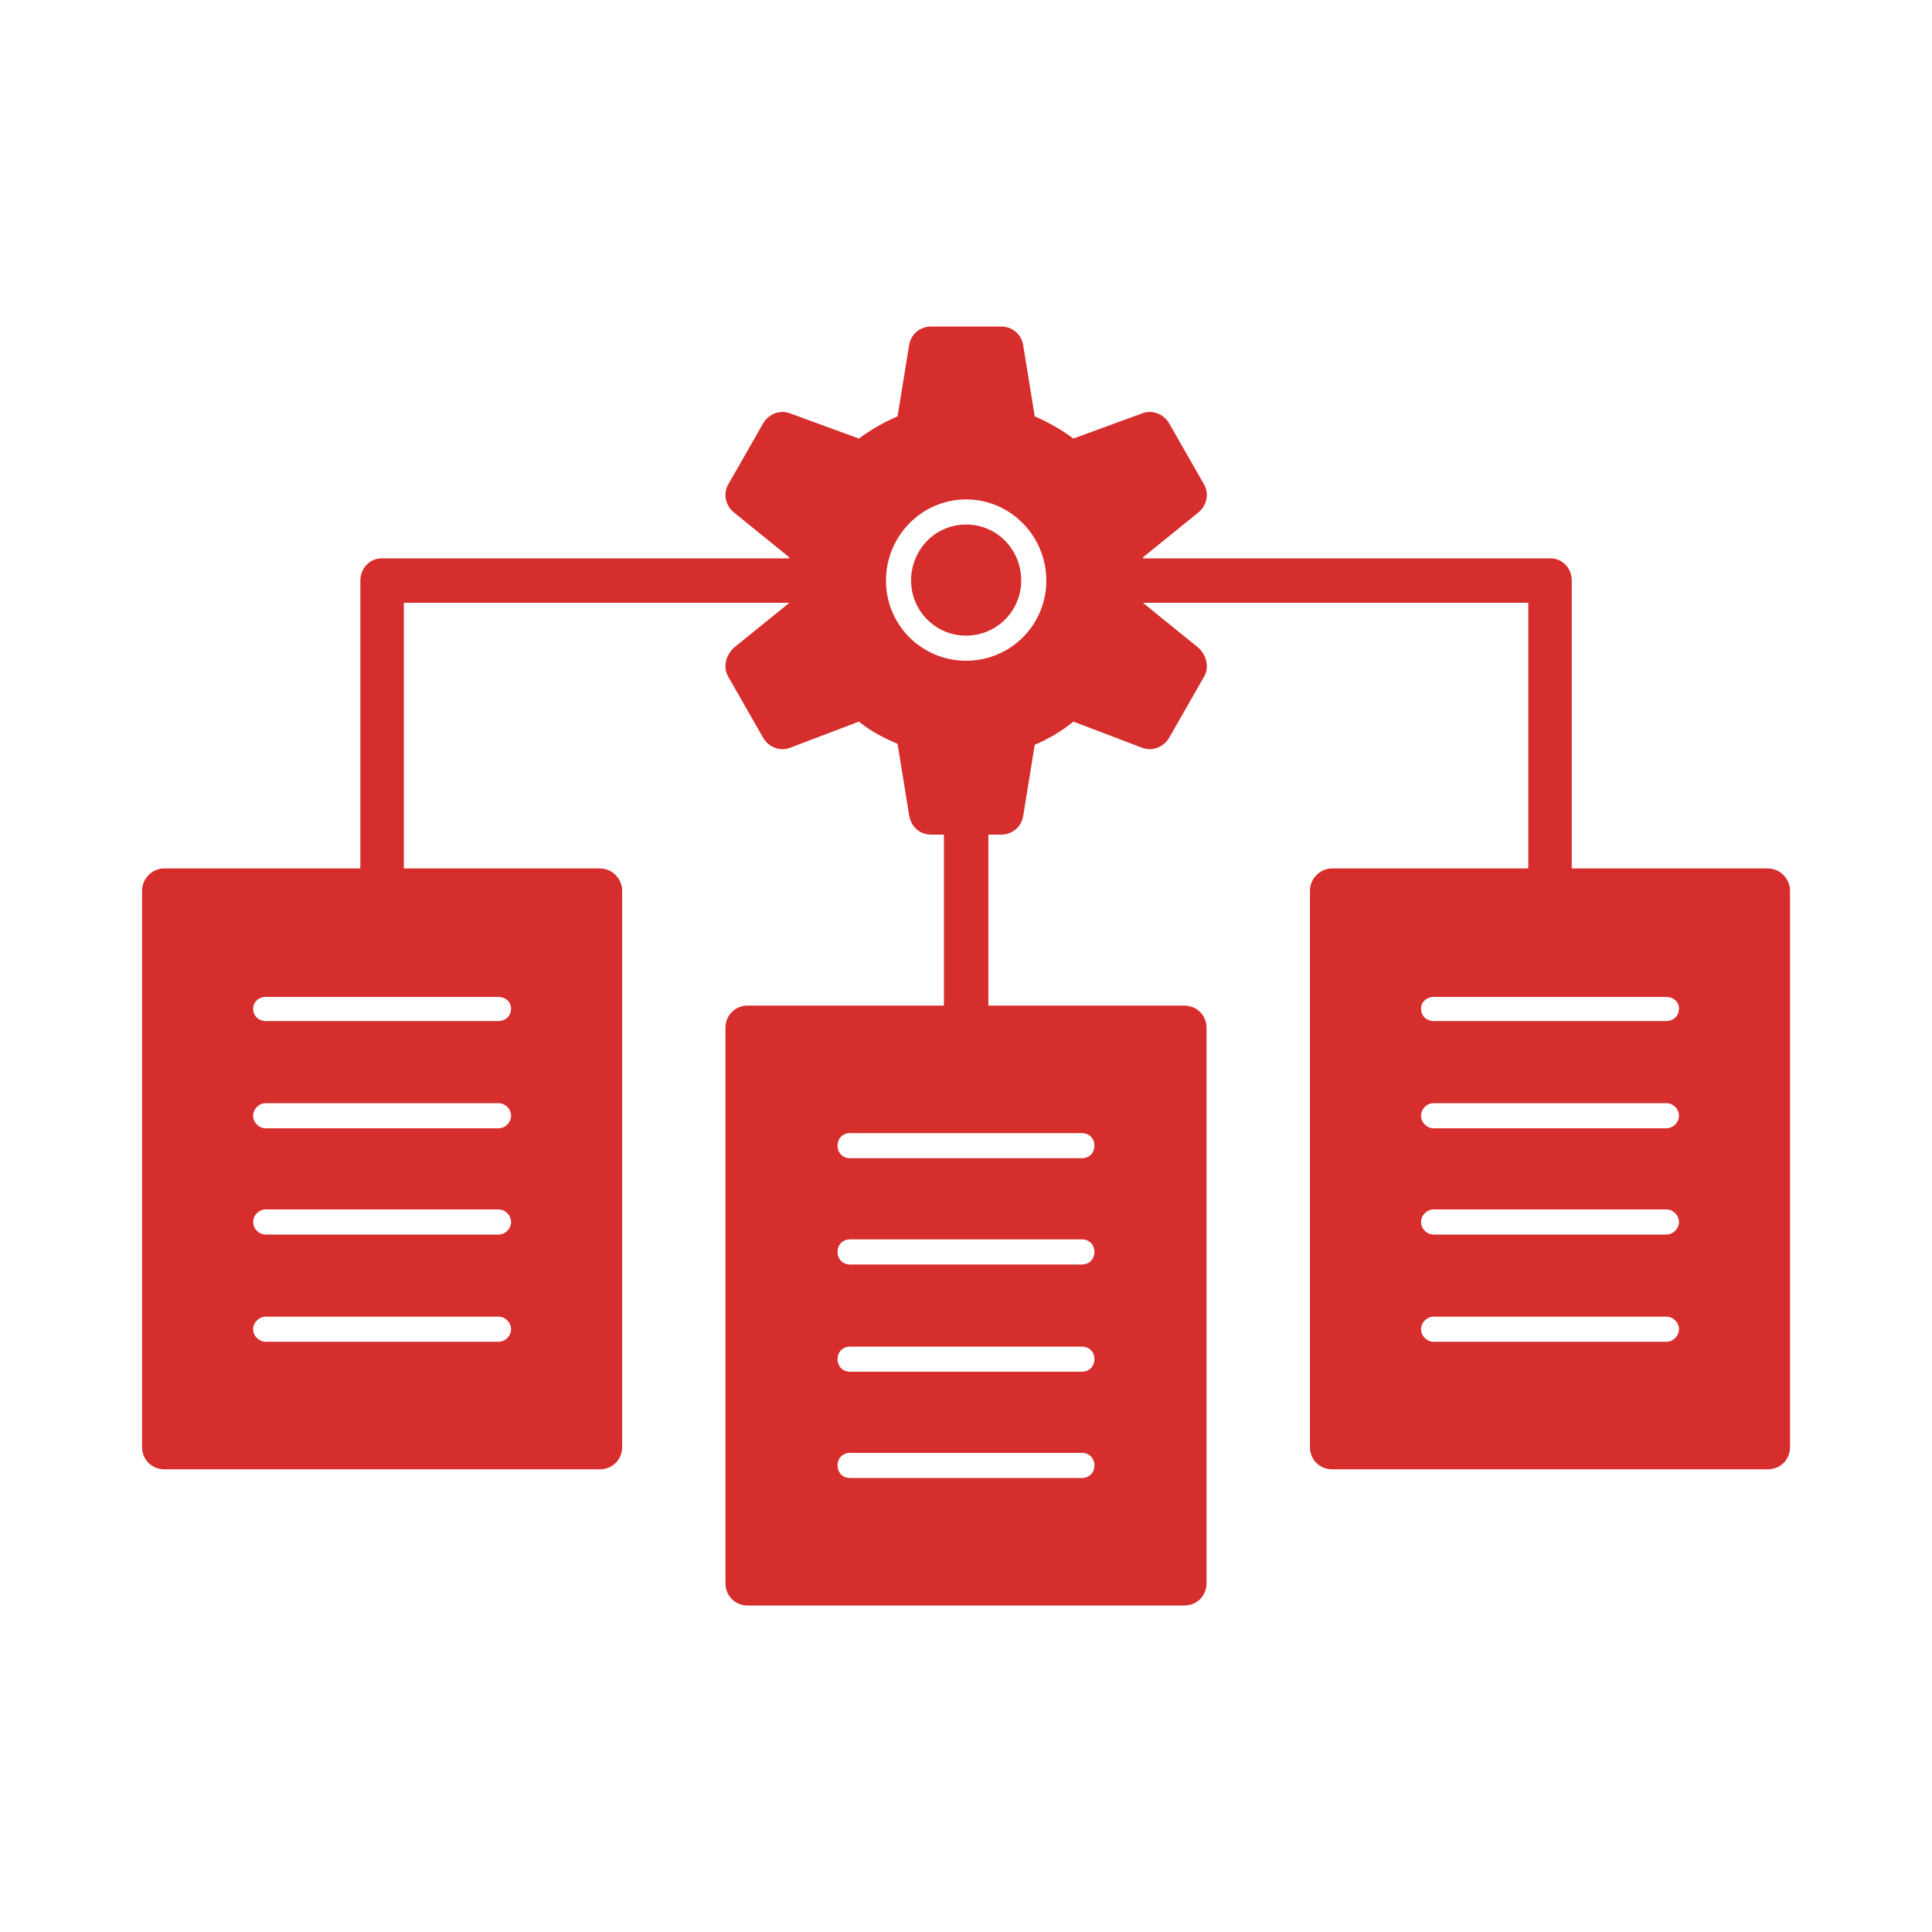 <svg width="40" height="40" viewBox="0 0 40 40" fill="none" xmlns="http://www.w3.org/2000/svg">
<path fill-rule="evenodd" clip-rule="evenodd" d="M24.52 33.24H15.479C15.22 33.24 15.02 33.04 15.02 32.78V21.28C15.02 21.02 15.22 20.82 15.479 20.82H24.52C24.779 20.82 24.98 21.02 24.98 21.28V32.78C24.98 33.04 24.779 33.24 24.52 33.24ZM22.399 30.6C22.559 30.6 22.66 30.48 22.66 30.34C22.66 30.2 22.559 30.08 22.399 30.08H17.599C17.439 30.08 17.34 30.2 17.34 30.34C17.34 30.48 17.439 30.6 17.599 30.6H22.399ZM22.399 28.4C22.559 28.4 22.66 28.28 22.66 28.14C22.66 28 22.559 27.88 22.399 27.88H17.599C17.439 27.88 17.34 28 17.34 28.14C17.34 28.28 17.439 28.4 17.599 28.4H22.399ZM22.399 26.18C22.559 26.18 22.66 26.06 22.66 25.92C22.66 25.78 22.559 25.66 22.399 25.66H17.599C17.439 25.66 17.34 25.78 17.34 25.92C17.34 26.06 17.439 26.18 17.599 26.18H22.399ZM22.399 23.98C22.559 23.98 22.66 23.86 22.66 23.72C22.66 23.58 22.559 23.46 22.399 23.46H17.599C17.439 23.46 17.34 23.58 17.34 23.72C17.34 23.86 17.439 23.98 17.599 23.98H22.399Z" fill="#d62d2d"/>
<path fill-rule="evenodd" clip-rule="evenodd" d="M36.601 30.42H27.581C27.321 30.42 27.121 30.22 27.121 29.96V18.44C27.121 18.2 27.321 17.98 27.581 17.98H36.601C36.861 17.98 37.061 18.2 37.061 18.44V29.96C37.061 30.22 36.861 30.42 36.601 30.42ZM34.761 27.52C34.761 27.38 34.641 27.26 34.501 27.26H29.681C29.541 27.26 29.421 27.38 29.421 27.52C29.421 27.66 29.541 27.78 29.681 27.78H34.501C34.641 27.78 34.761 27.66 34.761 27.52ZM34.761 25.3C34.761 25.16 34.641 25.04 34.501 25.04H29.681C29.541 25.04 29.421 25.16 29.421 25.3C29.421 25.44 29.541 25.56 29.681 25.56H34.501C34.641 25.56 34.761 25.44 34.761 25.3ZM34.501 23.36C34.641 23.36 34.761 23.24 34.761 23.1C34.761 22.96 34.641 22.84 34.501 22.84H29.681C29.541 22.84 29.421 22.96 29.421 23.1C29.421 23.24 29.541 23.36 29.681 23.36H34.501ZM34.501 21.14C34.641 21.14 34.761 21.04 34.761 20.88C34.761 20.74 34.641 20.64 34.501 20.64H29.681C29.541 20.64 29.421 20.74 29.421 20.88C29.421 21.04 29.541 21.14 29.681 21.14H34.501Z" fill="#d62d2d"/>
<path fill-rule="evenodd" clip-rule="evenodd" d="M12.421 30.42H3.401C3.141 30.42 2.941 30.22 2.941 29.96V18.44C2.941 18.2 3.141 17.98 3.401 17.98H12.421C12.681 17.98 12.881 18.2 12.881 18.44V29.96C12.881 30.22 12.681 30.42 12.421 30.42ZM10.321 27.78C10.461 27.78 10.581 27.66 10.581 27.52C10.581 27.38 10.461 27.26 10.321 27.26H5.501C5.361 27.26 5.241 27.38 5.241 27.52C5.241 27.66 5.361 27.78 5.501 27.78H10.321ZM10.321 25.56C10.461 25.56 10.581 25.44 10.581 25.3C10.581 25.16 10.461 25.04 10.321 25.04H5.501C5.361 25.04 5.241 25.16 5.241 25.3C5.241 25.44 5.361 25.56 5.501 25.56H10.321ZM10.321 23.36C10.461 23.36 10.581 23.24 10.581 23.1C10.581 22.96 10.461 22.84 10.321 22.84H5.501C5.361 22.84 5.241 22.96 5.241 23.1C5.241 23.24 5.361 23.36 5.501 23.36H10.321ZM10.321 21.14C10.461 21.14 10.581 21.04 10.581 20.88C10.581 20.74 10.461 20.64 10.321 20.64H5.501C5.361 20.64 5.241 20.74 5.241 20.88C5.241 21.04 5.361 21.14 5.501 21.14H10.321Z" fill="#d62d2d"/>
<path fill-rule="evenodd" clip-rule="evenodd" d="M32.102 18.9C31.842 18.9 31.642 18.7 31.642 18.44V12.48H23.222C22.962 12.48 22.762 12.26 22.762 12.02C22.762 11.76 22.962 11.56 23.222 11.56H32.102C32.342 11.56 32.542 11.76 32.542 12.02V18.44C32.542 18.7 32.342 18.9 32.102 18.9Z" fill="#d62d2d"/>
<path fill-rule="evenodd" clip-rule="evenodd" d="M7.901 18.9C7.661 18.9 7.461 18.7 7.461 18.44V12.02C7.461 11.76 7.661 11.56 7.901 11.56H16.781C17.041 11.56 17.241 11.76 17.241 12.02C17.241 12.26 17.041 12.48 16.781 12.48H8.361V18.44C8.361 18.7 8.161 18.9 7.901 18.9Z" fill="#d62d2d"/>
<path fill-rule="evenodd" clip-rule="evenodd" d="M20.003 21.74C19.743 21.74 19.543 21.52 19.543 21.28V16.82C19.543 16.56 19.743 16.36 20.003 16.36C20.263 16.36 20.463 16.56 20.463 16.82V21.28C20.463 21.52 20.263 21.74 20.003 21.74Z" fill="#d62d2d"/>
<path fill-rule="evenodd" clip-rule="evenodd" d="M20.723 17.28H19.283C19.043 17.28 18.863 17.12 18.823 16.88L18.583 15.4C18.303 15.28 18.023 15.14 17.783 14.94L16.363 15.48C16.163 15.56 15.923 15.48 15.803 15.28L15.083 14.02C14.963 13.82 15.023 13.58 15.183 13.42L16.343 12.48C16.323 12.32 16.323 12.18 16.323 12.02C16.323 11.86 16.323 11.7 16.343 11.54L15.183 10.6C15.023 10.46 14.963 10.22 15.083 10.02L15.803 8.76C15.923 8.56 16.163 8.48 16.363 8.56L17.783 9.08C18.023 8.9 18.303 8.74 18.583 8.62L18.823 7.14C18.863 6.92 19.043 6.76 19.283 6.76H20.723C20.963 6.76 21.143 6.92 21.183 7.14L21.423 8.62C21.703 8.74 21.983 8.9 22.223 9.08L23.643 8.56C23.843 8.48 24.083 8.56 24.203 8.76L24.923 10.02C25.043 10.22 24.983 10.46 24.823 10.6L23.663 11.54C23.683 11.7 23.683 11.86 23.683 12.02C23.683 12.18 23.683 12.32 23.663 12.48L24.823 13.42C24.983 13.58 25.043 13.82 24.923 14.02L24.203 15.28C24.083 15.48 23.843 15.56 23.643 15.48L22.223 14.94C21.983 15.14 21.703 15.3 21.423 15.42L21.183 16.9C21.143 17.12 20.963 17.28 20.723 17.28ZM20.003 13.68C20.923 13.68 21.663 12.94 21.663 12.02C21.663 11.1 20.923 10.34 20.003 10.34C19.083 10.34 18.343 11.1 18.343 12.02C18.343 12.94 19.083 13.68 20.003 13.68ZM20.003 10.86C20.643 10.86 21.143 11.38 21.143 12.02C21.143 12.64 20.643 13.16 20.003 13.16C19.363 13.16 18.863 12.64 18.863 12.02C18.863 11.38 19.363 10.86 20.003 10.86Z" fill="#d62d2d"/>
</svg>
